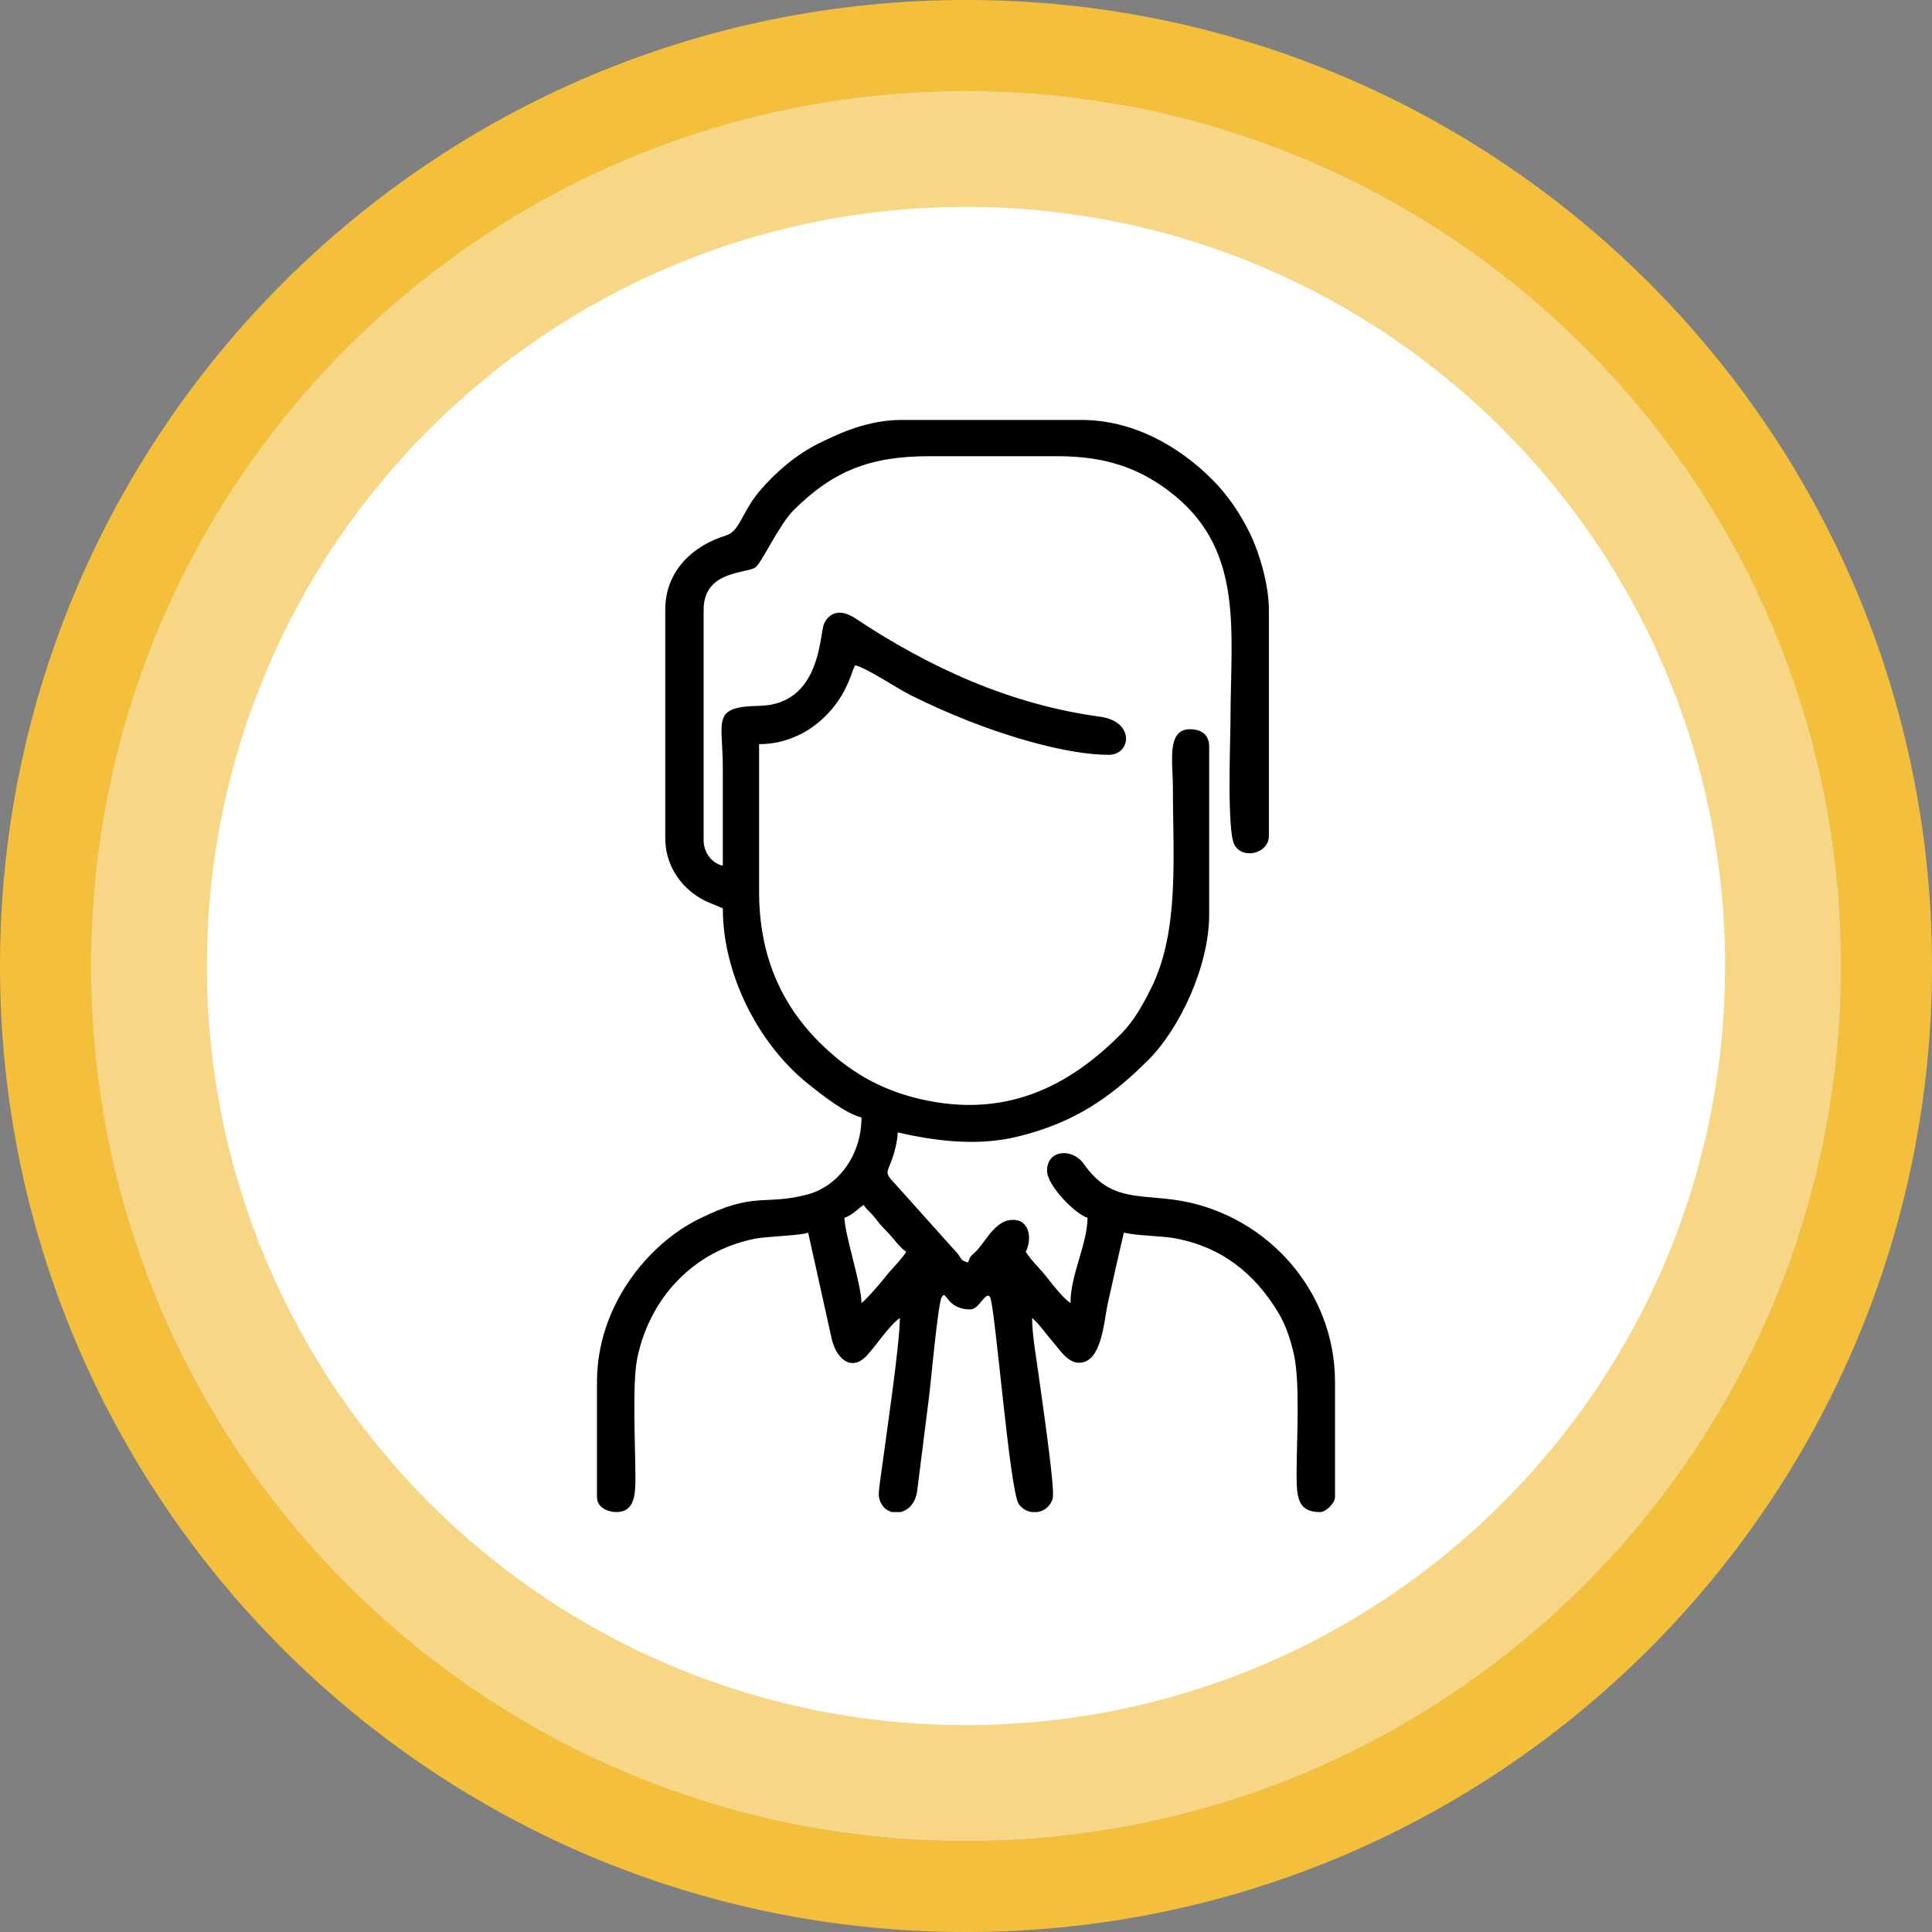 <?xml version="1.0" encoding="UTF-8"?>
<!DOCTYPE svg PUBLIC "-//W3C//DTD SVG 1.1//EN" "http://www.w3.org/Graphics/SVG/1.1/DTD/svg11.dtd">
<!-- Creator: CorelDRAW 2021 (64-Bit) -->
<svg xmlns="http://www.w3.org/2000/svg" xml:space="preserve" width="43.887mm" height="43.887mm" version="1.1" style="shape-rendering:geometricPrecision; text-rendering:geometricPrecision; image-rendering:optimizeQuality; fill-rule:evenodd; clip-rule:evenodd"
viewBox="0 0 5945.42 5945.41"
 xmlns:xlink="http://www.w3.org/1999/xlink"
 xmlns:xodm="http://www.corel.com/coreldraw/odm/2003">
 <rect x="0" y="0" width="5945.42" height="5945.41" fill="#808080" stroke="none"/>
 <defs>
  <style type="text/css">
   <![CDATA[
    .fil3 {fill:black}
    .fil0 {fill:#F4C03B}
    .fil2 {fill:#F7D786}
    .fil1 {fill:white}
   ]]>
  </style>
 </defs>
 <g id="Capa_x0020_1">
  <path class="fil0" d="M2972.72 -0.01c1641.77,0 2972.7,1330.93 2972.7,2972.72 0,1641.79 -1330.93,2972.72 -2972.7,2972.72 -1641.79,0 -2972.72,-1330.93 -2972.72,-2972.72 0,-1641.79 1330.93,-2972.72 2972.72,-2972.72zm0 280.97c1486.6,0 2691.75,1205.13 2691.75,2691.75 0,1486.62 -1205.15,2691.75 -2691.75,2691.75 -1486.62,0 -2691.75,-1205.13 -2691.75,-2691.75 0,-1486.62 1205.13,-2691.75 2691.75,-2691.75z"/>
  <path class="fil1" d="M2972.72 280.96c-1486.62,0 -2691.75,1205.13 -2691.75,2691.75 0,1486.62 1205.13,2691.75 2691.75,2691.75 1486.6,0 2691.75,-1205.13 2691.75,-2691.75 0,-1486.62 -1205.15,-2691.75 -2691.75,-2691.75z"/>
  <path class="fil2" d="M636.75 2972.7c0,-1290.11 1045.86,-2335.96 2335.97,-2335.96 1290.1,0 2335.94,1045.84 2335.94,2335.96 0,1290.11 -1045.84,2335.96 -2335.94,2335.96 -1290.11,0 -2335.97,-1045.84 -2335.97,-2335.96zm5027.71 0c0,-1486.62 -1205.13,-2691.75 -2691.73,-2691.75 -1486.62,0 -2691.76,1205.13 -2691.76,2691.75 0,1486.62 1205.15,2691.75 2691.76,2691.75 1486.6,0 2691.73,-1205.13 2691.73,-2691.75z"/>
  <path class="fil3" d="M2598.56 3747.26c22.03,-5.88 41.12,-27.35 59.08,-39.38 10.89,16.27 17.95,19.54 30.85,34.79 14.35,16.95 16.24,22.56 33.07,39.14 32.42,31.96 43.32,54.38 67.36,70.49 -21.15,31.59 -44.11,50.6 -65.64,78.76 -11.41,14.94 -58.85,69.84 -72.21,78.78 0,-56.19 -51.02,-208.33 -52.51,-262.57zm592.87 905.85l-15.38 0c-15.66,-2 -30.75,-10.15 -40.93,-24.56 -28.53,-40.45 -73.68,-622.64 -89.11,-638.59 -14.7,-15.19 -32.31,39.56 -60.16,39.56 -75.89,0 -72.95,-65.87 -88.52,-36.4 -10.81,20.44 -33.31,264.35 -37.4,297.77l-37.49 297.29c-4.88,37.3 -26.93,58.98 -50.75,64.93l-26.96 0c-19.06,-4.94 -35.34,-20.73 -40.07,-47.46 -2.13,-12.04 5,-56.79 7.46,-75.28 12.56,-94.64 57.1,-393.67 57.1,-474.6 -35.3,25.88 -70.49,81.92 -101.29,115.34 -49.84,54.07 -97.34,5.91 -109.5,-55.53l-71.46 -322.37c-18.4,8.82 -127.83,11.52 -164.86,18.94 -187.87,37.66 -322.76,181.82 -361.05,367.56 -15.63,75.85 -6.23,267.16 -5.74,355.29 0.33,60.27 0.79,118.1 -59.12,118.1 -27.05,0 -59.08,-14.66 -59.08,-45.94l0 -354.46c0,-232.67 155.12,-422.62 312.86,-501.1 173.86,-86.51 196.8,-40.76 332,-74.97 95.52,-24.17 169.08,-119.46 169.08,-237.89 -48.99,-11.42 -127.99,-74.16 -165.09,-104.03 -152.81,-123.04 -261.58,-336.4 -261.58,-539.25 -23.03,-11.07 -43.91,-16.6 -67.91,-30.55 -63.46,-36.89 -109.31,-104.12 -109.31,-186.07l0 -702.37c0,-123.17 90.24,-199.08 185.52,-228.01 44.95,-13.66 49.04,-71.3 105.21,-137.67 48.46,-57.25 112.89,-112.21 181.84,-146.36 69.04,-34.19 153.8,-72.15 256.04,-72.15l551.38 0c159.42,0 299.26,79.87 402.09,182.12 46.85,46.58 88.25,106.49 118.75,170.06 26.73,55.71 56.8,153.08 56.8,232.02l0 695.8c0,54.68 -80.67,74.02 -106.13,27.37 -23.73,-43.49 -12.03,-328.66 -12.03,-381.83 0,-278.67 45.18,-531.17 -191.22,-708.06 -88.03,-65.87 -188.05,-105.88 -340.47,-105.88l-393.86 0c-185.42,0 -297.46,46.03 -418.51,165.68 -44.52,44 -99.83,165 -118.44,176.95 -29.44,18.9 -158.83,9.5 -158.83,129.97l0 708.93c0,38.41 24.67,70.76 59.07,78.78 0,-100.66 0,-201.3 0,-301.95 0,-145.13 -36.96,-187.41 111.87,-190.08 192.02,-3.43 185.3,-223.14 199.82,-253.1 21.32,-44.01 61.07,-39.4 95.48,-16.54 228.79,152.01 477.35,265.61 753.77,303.11 108.78,14.75 94.78,117.24 27.16,117.24 -129.13,0 -311.82,-57.12 -428.63,-103.05 -66.65,-26.23 -122.02,-50.87 -181.82,-80.74 -41.85,-20.9 -134.46,-83.46 -170.67,-91.9 -7.68,16 -12.91,33.94 -20.46,51.76 -44.94,106.26 -147.57,191.11 -274.93,191.11l0 452.92c0,189.51 62.38,341.46 185.43,464.41 88,87.95 185.91,146.09 310.8,174.94 257.72,59.53 452.8,-34.22 618.15,-201.05 38.34,-38.69 65.13,-86.65 91.24,-138.52 88.76,-176.38 67.82,-406.12 67.8,-621.41 0,-75.04 -20.42,-177.24 52.52,-177.24 33.83,0 59.08,16.01 59.08,52.52l0 518.56c0,155.74 -88.94,348.99 -188.63,448.1 -117.17,116.49 -228.66,192.68 -402,234.72 -120.68,29.25 -249.28,14.32 -367.74,-13.28 -0.5,22.52 -7.8,53 -13.75,71.58 -18.95,59.36 -32.38,46.51 12.17,94.1l186.18 207.68c12.94,16.66 8.28,20.7 32.03,27.05 6.52,-24.4 14.85,-22.75 30.83,-41.37 27.72,-32.3 56.28,-89.91 107.01,-89.91 54.57,0 57.91,63.44 39.38,98.46 21.97,32.8 43.89,50.86 68.41,82.56 17.49,22.6 47.52,60.3 69.44,74.98 0,-88.5 50.59,-175.94 52.51,-262.57 -36.81,-9.82 -124.72,-99.11 -124.72,-144.41 0,-66.12 78.44,-70.47 113,-21.09 83.26,119.01 172.86,91.39 299.8,113.74 264.09,46.51 473.35,276.35 473.35,557.21l0 354.46c0,18.28 -27.66,45.94 -45.95,45.94 -71.66,0 -72.5,-49.69 -72.22,-124.7 0.38,-97.99 10.92,-271.96 -8.06,-359.52 -9.6,-44.29 -25.55,-91.97 -48.04,-129.2 -73.18,-121.11 -173.8,-201.64 -316.16,-228.66 -44.72,-8.48 -114.96,-7.46 -159.41,-17.81 -16.89,72.55 -33.03,143.63 -49.72,219.41 -11.61,52.75 -17.86,181 -88.12,181 -35.98,0 -59.92,-41.08 -80.35,-64.06 -16.5,-18.59 -47.52,-61.67 -64.06,-73.79 0,50.67 11.85,115.12 17.72,159.52 7.55,57.1 54,365.56 45.63,395.62 -7.06,25.31 -26.8,39.48 -48.12,42.2z"/>
 </g>
</svg>
